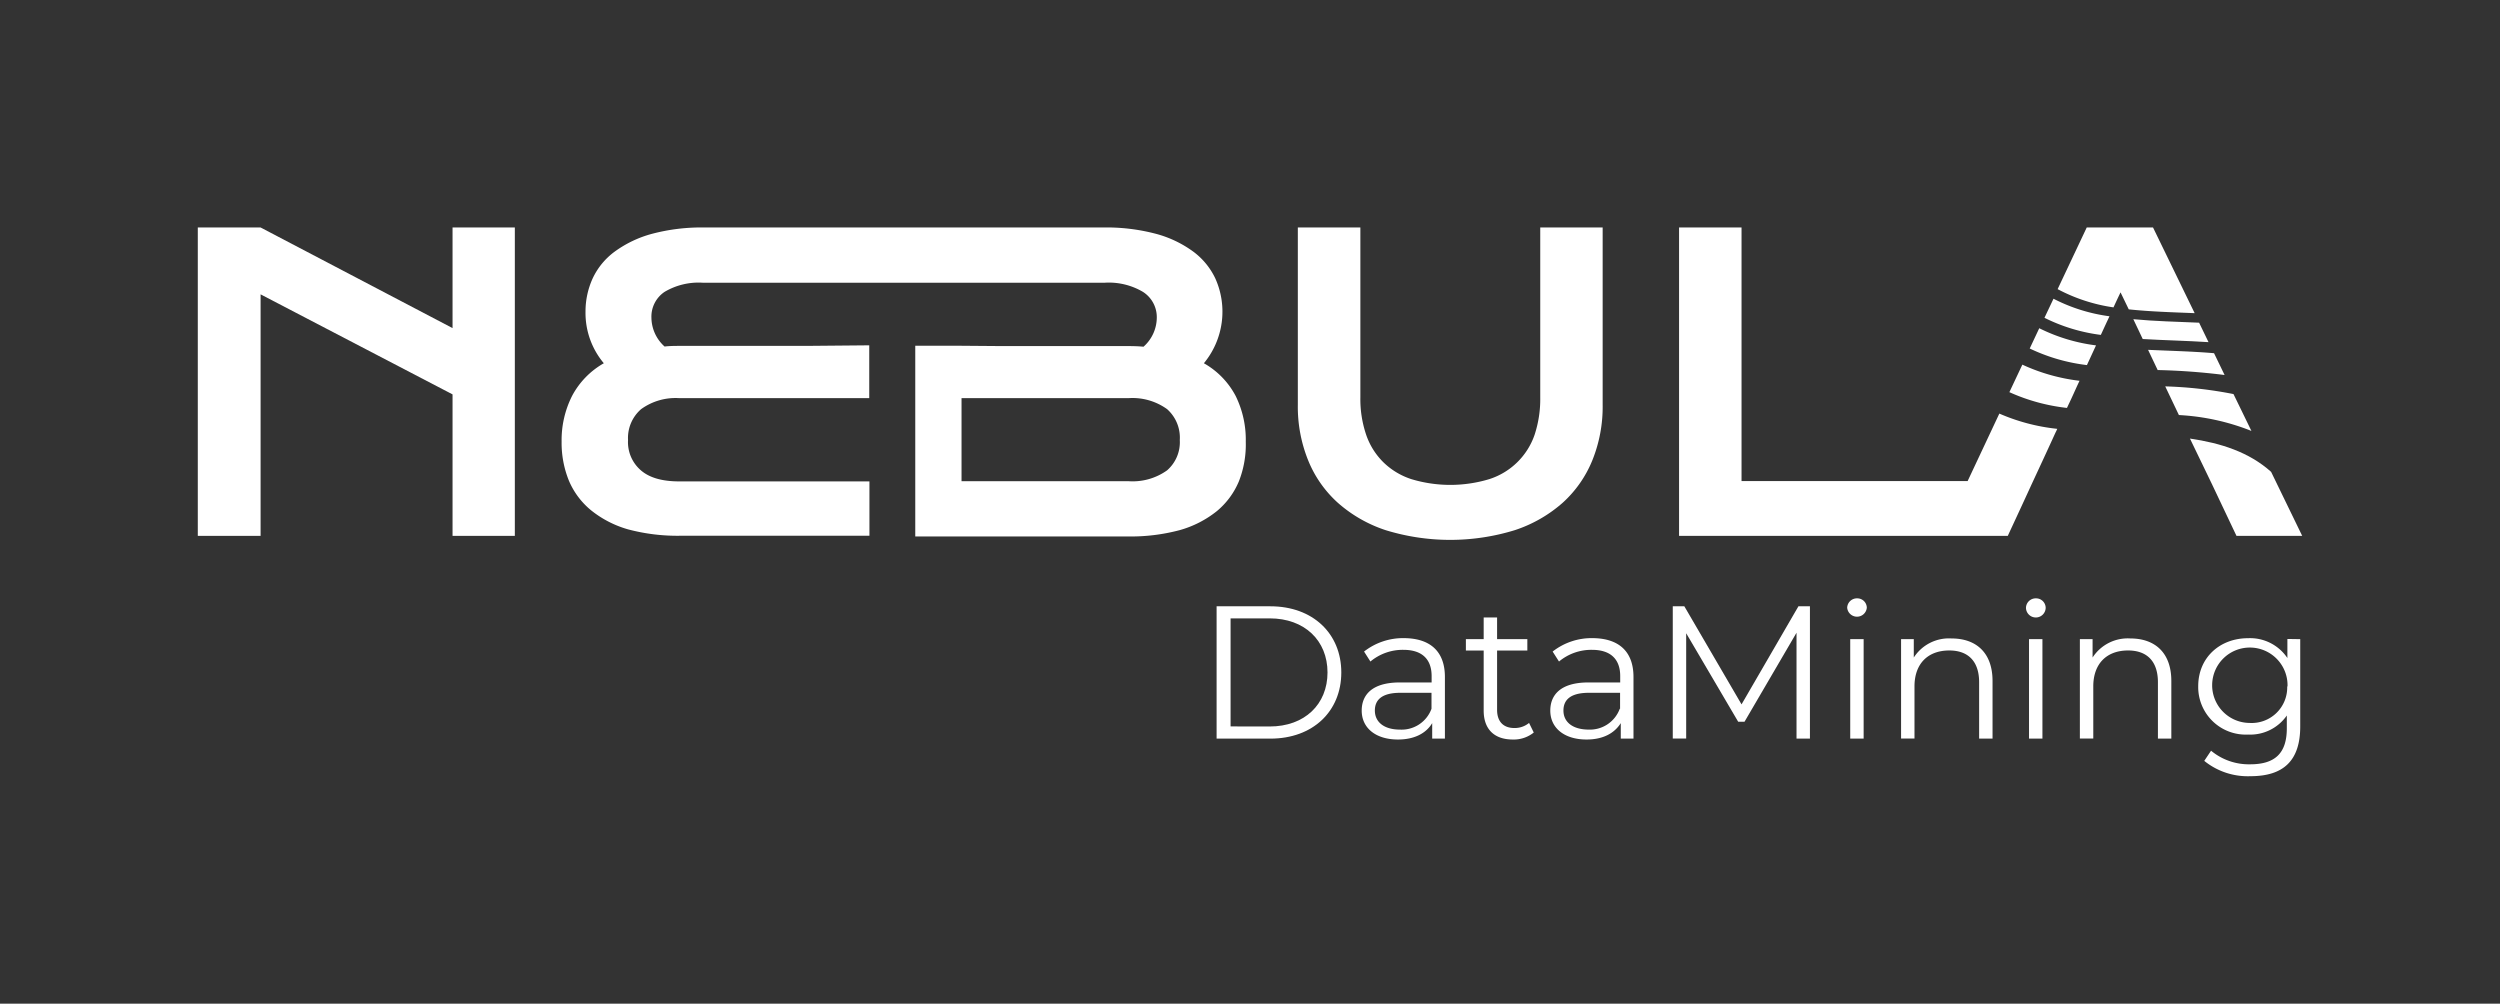 <svg id="OBJECTS" xmlns="http://www.w3.org/2000/svg" viewBox="0 0 393.33 157.91"><rect x="0" y="0" width="393.33" height="157.91" fill="#333333" stroke="none"/><defs><style>.cls-1,.cls-10,.cls-11,.cls-12,.cls-13,.cls-2,.cls-3,.cls-4,.cls-5,.cls-6,.cls-7,.cls-8,.cls-9{fill:none;stroke:#fff;stroke-miterlimit:10;stroke-width:0.5px;}.cls-1{opacity:0.27;}.cls-2{opacity:0.26;}.cls-3{opacity:0.25;}.cls-4{opacity:0.24;}.cls-5{opacity:0.24;}.cls-6{opacity:0.23;}.cls-7{opacity:0.22;}.cls-8{opacity:0.21;}.cls-9{opacity:0.2;}.cls-10{opacity:0.19;}.cls-11{opacity:0.18;}.cls-12{opacity:0.17;}.cls-13{opacity:0.17;}.cls-14{fill:#fff;}</style></defs><path class="cls-1" d="M186.14-108.46C393,28.84,848-137.3,996.63-93.89,1160-46.2,1119,194.89,1287.73,233.54c111.72,25.6,311.71-93.14,335.48-92.39"/><path class="cls-2" d="M198.65-120.09c200.63,130.24,657.69-38.45,803.07,6.18,99.72,30.62,116.23,143.5,166.09,226.43,30.27,50.76,61.26,85.78,127,98.94,2.12.42,4.26.79,6.44,1.14a217.53,217.53,0,0,0,28.08,2.58,313.55,313.55,0,0,0,76.35-6.85c50.67-11.05,102.33-35.39,145.54-52,46.45-17.89,69.86-32.1,82.38-31.15"/><path class="cls-3" d="M211.16-131.73c194.43,123.19,653.53-48,795.64-2.2,98.19,31.68,108.73,153.32,165.31,235.45,34.44,50,62.41,76.22,129.87,87.85,2.17.37,4.39.69,6.64,1,8.83,1.27,19.33,2.39,29,2.83,24.7,1.13,50.14,1.85,77.75-3.54,52.34-10.09,104.89-38.12,150-53.39,48.94-16.56,62.52-28.76,78.74-27.13"/><path class="cls-4" d="M223.67-143.36C411.9-27.23,873-201,1011.89-153.94c96.65,32.74,101.05,163.23,164.52,244.47,38.49,49.26,63.53,66.82,132.7,76.76,2.23.32,4.52.58,6.84.88,8.92,1.14,20.12,2.45,29.81,3.07,25.38,1.62,50.76,4.67,79.17-.23,54-9.13,107.45-40.84,154.49-54.76,51.44-15.22,55.19-25.4,75.1-23.09"/><path class="cls-5" d="M236.18-155c182,109.07,645.22-67.16,780.79-19,95.13,33.82,93.35,173.14,163.74,253.5,42.53,48.54,64.68,57.3,135.53,65.66,2.29.27,4.65.49,7,.76,9,1,20.91,2.52,30.67,3.31,26.07,2.12,51.38,7.42,80.58,3.08,55.64-8.29,110-43.54,159-56.12,54-13.86,47.86-22.06,71.46-19.07"/><path class="cls-6" d="M248.69-166.63c175.84,102,641.07-76.68,773.36-27.35,93.61,34.91,85.62,183.07,163,262.52,46.56,47.83,65.83,47.78,138.35,54.57,2.36.22,4.78.39,7.25.64,9.11.9,21.71,2.58,31.54,3.55,26.74,2.62,52,10.23,82,6.38,57.3-7.34,112.62-46.22,163.44-57.47,56.48-12.5,40.53-18.71,67.82-15"/><path class="cls-7" d="M261.2-178.26c169.65,95,636.92-86.19,765.94-35.73,92.09,36,77.88,193,162.17,271.54,50.58,47.12,67,38.25,141.18,43.48,2.42.17,4.91.29,7.45.5,9.2.79,22.5,2.66,32.4,3.8,27.43,3.13,52.62,13,83.4,9.69,59-6.4,115.22-48.9,167.92-58.83,59-11.12,33.2-15.37,64.17-11"/><path class="cls-8" d="M273.71-189.89C437.16-102,906.48-285.56,1032.22-234c90.58,37.13,70.12,202.94,161.4,280.57,54.57,46.41,68.13,28.71,144,32.38,2.48.12,5,.19,7.66.38,9.28.67,23.28,2.74,33.26,4,28.11,3.66,53.24,15.85,84.81,13,60.62-5.45,117.82-51.57,172.39-60.19,61.54-9.73,25.87-12,60.53-7"/><path class="cls-9" d="M286.22-201.52C443.48-120.67,914.85-306.64,1037.31-254c89.06,38.27,62.34,212.89,160.61,289.59,58.57,45.72,69.28,19.17,146.83,21.29,2.54.07,5.16.1,7.86.26,9.37.55,24.08,2.81,34.12,4.27C1415.52,65.57,1440.6,80,1473,77.7c62.29-4.51,120.42-54.22,176.87-61.55,64.07-8.32,18.53-8.67,56.89-3"/><path class="cls-10" d="M298.73-213.16C449.79-139.36,923.21-327.7,1042.39-274c87.55,39.41,54.57,222.85,159.83,298.61,62.57,45,70.44,9.62,149.65,10.2,2.61,0,5.3,0,8.07.13,9.46.44,24.87,2.89,35,4.51,29.47,4.72,54.49,21.47,87.63,19.63,64-3.56,123-56.87,181.34-62.91,66.61-6.91,11.2-5.33,53.25,1.05"/><path class="cls-11" d="M311.23-224.79C456.11-158,931.56-348.73,1047.48-294.06c86,40.58,46.77,232.83,159,307.64,66.56,44.34,71.59.07,152.48-.9,2.67,0,5.43-.09,8.27,0,9.55.33,25.66,3,35.85,4.75,30.16,5.26,55.11,24.28,89,22.94,65.61-2.61,125.63-59.51,185.82-64.28,69.15-5.48,3.87-2,49.6,5.08"/><path class="cls-12" d="M323.74-236.42c138.68,59.68,616.18-133.32,728.82-77.66,84.52,41.77,39,242.82,158.26,316.66,70.54,43.67,72.75-9.48,155.31-12,2.73-.09,5.55-.19,8.47-.13,9.64.23,26.46,3.06,36.72,5,30.83,5.81,55.73,27.09,90.45,26.24C1569,20.07,1630-40.42,1692.06-43.92c71.69-4-3.46,1.37,46,9.1"/><path class="cls-13" d="M336.25-248.06c132.49,52.63,612-142.65,721.4-86,83,43,31.18,252.81,157.47,325.68,74.53,43,73.91-19,158.14-23.08,2.79-.13,5.68-.39,8.67-.25,9.72.47,27.25,3.15,37.58,5.24,31.52,6.36,56.36,29.91,91.86,29.55,68.94-.69,130.84-64.75,194.77-67,74.23-2.6-10.79,4.72,42.32,13.12"/><path class="cls-14" d="M71.2,35.79V51.62L41,35.79H31.12V84.31H41v-38L71.2,62.05V84.31H81V35.79Z"/><path class="cls-14" d="M194.41,62.3a12.7,12.7,0,0,0-5-5.15,12.74,12.74,0,0,0,1.79-13.36,11.24,11.24,0,0,0-3.47-4.21,17.59,17.59,0,0,0-5.85-2.79,30.33,30.33,0,0,0-8.28-1H110.84a30.3,30.3,0,0,0-8.27,1,17.78,17.78,0,0,0-5.85,2.79,11.05,11.05,0,0,0-3.47,4.21,12.54,12.54,0,0,0-1.13,5.26A12.3,12.3,0,0,0,95,57.15a12.81,12.81,0,0,0-5,5.15,15.46,15.46,0,0,0-1.64,7.2,15.8,15.8,0,0,0,1.14,6.11A12.14,12.14,0,0,0,93,80.29a16.45,16.45,0,0,0,5.83,3,30.25,30.25,0,0,0,8.31,1h29.65V75.74H106.87q-4,0-6-1.71a5.85,5.85,0,0,1-2.06-4.8,6,6,0,0,1,2.06-4.86,9.24,9.24,0,0,1,6-1.73h29.89V54.33l-9.84.09H107.06c-.86,0-1.68,0-2.5.1A6.18,6.18,0,0,1,102.49,50a4.69,4.69,0,0,1,2.07-4.08,10.5,10.5,0,0,1,6-1.44h63.26a10.55,10.55,0,0,1,6,1.44A4.71,4.71,0,0,1,182,50a6.17,6.17,0,0,1-2.09,4.55c-.81-.08-1.64-.1-2.49-.1H157.52l-6.24-.05-3.61,0H144v30h33.33a29.92,29.92,0,0,0,8.3-1,16.41,16.41,0,0,0,5.84-3,12.16,12.16,0,0,0,3.45-4.68A15.8,15.8,0,0,0,196,69.5,15.58,15.58,0,0,0,194.41,62.3ZM183.62,74a9.32,9.32,0,0,1-6.05,1.71H151.28V62.64h26.29a9.32,9.32,0,0,1,6.05,1.73,6,6,0,0,1,2,4.86A5.87,5.87,0,0,1,183.62,74Z"/><path class="cls-14" d="M242.33,35.79V62.53a18,18,0,0,1-.88,5.85,11.12,11.12,0,0,1-7.13,7,21.17,21.17,0,0,1-12.28,0,11.31,11.31,0,0,1-4.43-2.69,11.13,11.13,0,0,1-2.68-4.32,17.49,17.49,0,0,1-.9-5.85V35.79h-9.84V63.71a22.52,22.52,0,0,0,1.61,8.68,18.13,18.13,0,0,0,4.68,6.71A21.47,21.47,0,0,0,218,83.41a34.53,34.53,0,0,0,20.33,0,21.51,21.51,0,0,0,7.53-4.31,18.24,18.24,0,0,0,4.68-6.71,22.52,22.52,0,0,0,1.61-8.68V35.79Z"/><path class="cls-14" d="M314.56,65.07a30.79,30.79,0,0,0,9.11,2.4l-.15.35-.12.23c-1.31,2.88-2.6,5.65-3.74,8.1-1.83,4-3.27,7.07-3.77,8.16H264.17V35.79H274v39.9h35.57Z"/><path class="cls-14" d="M318.18,57.37a29.65,29.65,0,0,0,9,2.54l-.15.31c-.52,1.11-1,2.23-1.55,3.36l-.28.6a30.08,30.08,0,0,1-9.06-2.48Z"/><path class="cls-14" d="M329.77,54.34l-.88,1.91-.55,1.19a28.65,28.65,0,0,1-9-2.61l1.5-3.19A27.73,27.73,0,0,0,329.77,54.34Z"/><path class="cls-14" d="M331.89,49.76l-.22.47c-.35.74-.73,1.57-1.14,2.46A27.6,27.6,0,0,1,321.66,50l1.42-3A26.89,26.89,0,0,0,331.89,49.76Z"/><path class="cls-14" d="M345.29,49.27c-3.49-.14-7-.24-10.37-.6L333.63,46s-.26.52-1.11,2.36a26.81,26.81,0,0,1-8.79-2.87l4.58-9.7h10.43Z"/><path class="cls-14" d="M347.47,53.83c-3.42-.22-6.92-.29-10.35-.49l-1.48-3.12c3.37.32,6.88.4,10.35.55Z"/><path class="cls-14" d="M350,59a102.2,102.2,0,0,0-10.53-.78l-1.51-3.18c3.47.16,7,.24,10.38.53Z"/><path class="cls-14" d="M354.22,67.8a35.9,35.9,0,0,0-11.41-2.5l-2.15-4.51A64.66,64.66,0,0,1,351.4,62Z"/><path class="cls-14" d="M362.21,84.31H351.87L348,76.15,344.55,69c4.86.71,9.3,2.13,12.77,5.24Z"/><path class="cls-14" d="M191.41,95.39h8.47c6.66,0,11.15,4.28,11.15,10.41s-4.49,10.41-11.15,10.41h-8.47Zm8.35,18.91c5.53,0,9.1-3.51,9.1-8.5s-3.57-8.51-9.1-8.51h-6.15v17Z"/><path class="cls-14" d="M227.33,106.51v9.7h-2v-2.44c-.95,1.6-2.8,2.58-5.38,2.58-3.54,0-5.71-1.84-5.71-4.55,0-2.4,1.54-4.43,6-4.43h5v-1c0-2.67-1.52-4.13-4.43-4.13a7.94,7.94,0,0,0-5.2,1.84l-1-1.57a9.94,9.94,0,0,1,6.37-2.11C225,100.45,227.33,102.47,227.33,106.51Zm-2.11,5V109h-4.91c-3,0-4,1.19-4,2.79,0,1.82,1.46,3,3.95,3A5,5,0,0,0,225.22,111.51Z"/><path class="cls-14" d="M241.31,115.25a5,5,0,0,1-3.3,1.1c-2.95,0-4.58-1.66-4.58-4.55v-9.45h-2.8v-1.79h2.8V97.15h2.11v3.41h4.76v1.79h-4.76v9.34c0,1.84,1,2.85,2.71,2.85a3.54,3.54,0,0,0,2.32-.8Z"/><path class="cls-14" d="M257,106.51v9.7h-2v-2.44c-1,1.6-2.8,2.58-5.38,2.58-3.54,0-5.71-1.84-5.71-4.55,0-2.4,1.54-4.43,6-4.43h5v-1c0-2.67-1.52-4.13-4.43-4.13a7.94,7.94,0,0,0-5.2,1.84l-1-1.57a9.94,9.94,0,0,1,6.37-2.11C254.66,100.45,257,102.47,257,106.51Zm-2.11,5V109h-4.91c-3,0-4,1.19-4,2.79,0,1.82,1.46,3,4,3A5,5,0,0,0,254.84,111.51Z"/><path class="cls-14" d="M284.76,95.39v20.82h-2.11V99.55l-8.18,14h-1l-8.18-13.92v16.57h-2.11V95.39H265l9,15.43,8.95-15.43Z"/><path class="cls-14" d="M290.62,95.63a1.53,1.53,0,0,1,1.55-1.49,1.5,1.5,0,0,1,1.54,1.46,1.55,1.55,0,0,1-3.09,0Zm.48,4.93h2.11v15.65H291.1Z"/><path class="cls-14" d="M313.49,107.14v9.07h-2.11v-8.87c0-3.3-1.73-5-4.7-5-3.36,0-5.47,2.08-5.47,5.65v8.21H299.1V100.56h2v2.89a6.57,6.57,0,0,1,5.94-3C310.87,100.45,313.49,102.65,313.49,107.14Z"/><path class="cls-14" d="M318.75,95.63a1.53,1.53,0,0,1,1.55-1.49,1.51,1.51,0,0,1,1.55,1.46,1.55,1.55,0,0,1-3.1,0Zm.48,4.93h2.11v15.65h-2.11Z"/><path class="cls-14" d="M341.62,107.14v9.07h-2.11v-8.87c0-3.3-1.72-5-4.7-5-3.36,0-5.47,2.08-5.47,5.65v8.21h-2.11V100.56h2v2.89a6.58,6.58,0,0,1,5.95-3C339,100.45,341.62,102.65,341.62,107.14Z"/><path class="cls-14" d="M361.9,100.56V114.3c0,5.38-2.64,7.82-7.82,7.82a10.87,10.87,0,0,1-7.28-2.41l1.07-1.6a9.31,9.31,0,0,0,6.15,2.14c4,0,5.77-1.82,5.77-5.68v-2a7,7,0,0,1-6.09,3,7.48,7.48,0,0,1-7.85-7.61c0-4.49,3.39-7.55,7.85-7.55a7.06,7.06,0,0,1,6.18,3.12v-3Zm-2,7.44a5.93,5.93,0,1,0-6,5.74A5.59,5.59,0,0,0,359.85,108Z"/></svg>